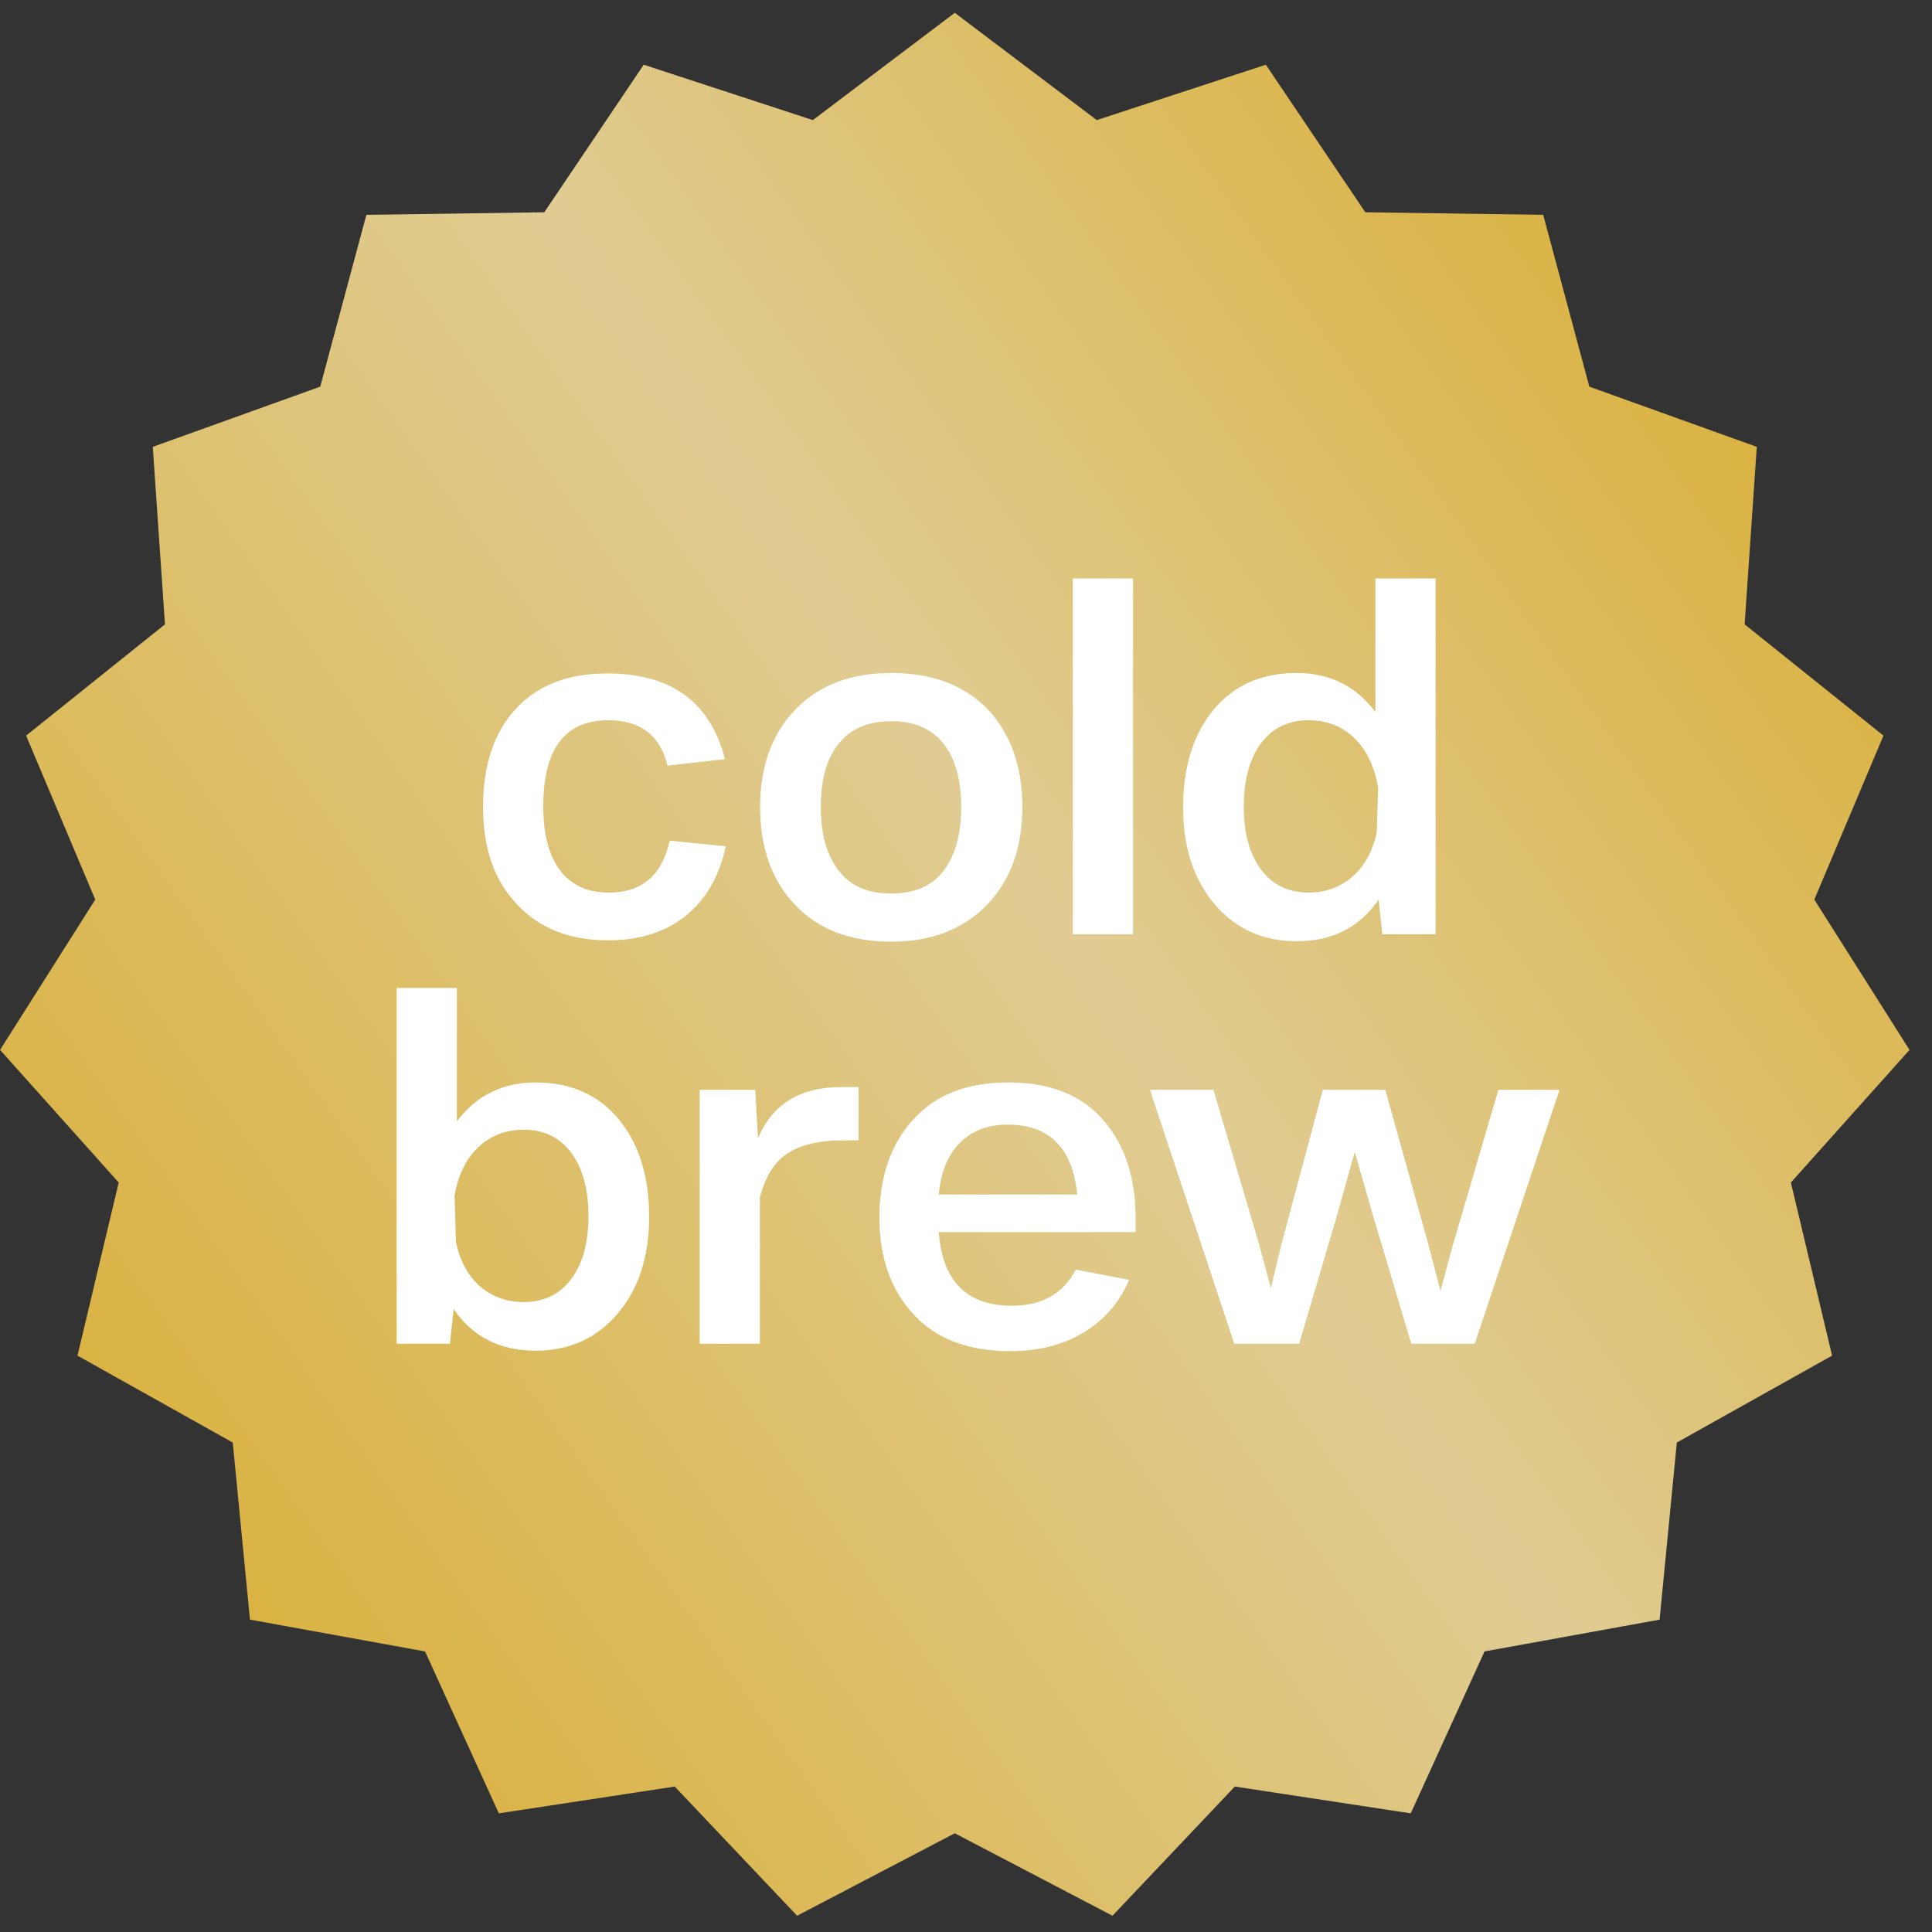 <?xml version="1.0" encoding="UTF-8"?>
<!-- Generated by Pixelmator Pro 3.2.3 -->
<svg width="1005" height="1005" viewBox="0 0 1005 1005" xmlns="http://www.w3.org/2000/svg" xmlns:xlink="http://www.w3.org/1999/xlink">
    <rect x="0" y="0" width="1005" height="1005" fill="#333333" stroke="none"/>
    <linearGradient id="linearGradient1" x1="92.732" y1="789.542" x2="900.602" y2="213.661" gradientUnits="userSpaceOnUse">
        <stop offset="0" stop-color="#dab343" stop-opacity="1"/>
        <stop offset="0.556" stop-color="#e0cc93" stop-opacity="1"/>
        <stop offset="1" stop-color="#dab343" stop-opacity="1"/>
    </linearGradient>
    <path id="Path" fill="url(#linearGradient1)" fill-rule="evenodd" stroke="none" d="M 496.667 6.667 L 422.822 62.471 L 334.858 33.668 L 283.134 110.426 L 190.584 111.745 L 166.586 201.139 L 79.479 232.438 L 85.807 324.78 L 13.582 382.666 L 49.551 467.951 L 0.035 546.152 L 61.747 615.137 L 40.306 705.178 L 121.074 750.387 L 130.031 842.512 L 221.101 859.046 L 259.486 943.271 L 350.991 929.339 L 414.644 996.537 L 496.667 953.648 L 578.69 996.537 L 642.342 929.339 L 733.847 943.271 L 772.232 859.046 L 863.302 842.512 L 872.26 750.387 L 953.027 705.178 L 931.586 615.137 L 993.298 546.152 L 943.782 467.951 L 979.751 382.666 L 907.527 324.78 L 913.855 232.438 L 826.748 201.139 L 802.749 111.745 L 710.2 110.426 L 658.475 33.668 L 570.512 62.471 Z"/>
    <path id="cold-brew" fill="#ffffff" fill-rule="evenodd" stroke="none" d="M 525.42 702.855 C 503.73 702.855 487.022 696.509 475.293 683.816 C 463.404 670.963 457.457 654.173 457.457 633.447 C 457.457 612.239 463.322 595.209 475.051 582.355 C 486.619 569.502 503.087 563.076 524.455 563.076 C 546.145 563.076 562.615 569.584 573.861 582.598 C 585.108 595.451 590.73 612.482 590.73 633.689 L 590.73 640.92 L 488.307 640.92 C 490.235 666.466 502.928 679.238 526.385 679.238 C 541.969 679.238 553.055 672.971 559.643 660.439 L 587.357 665.742 C 582.377 677.471 574.503 686.589 563.738 693.096 C 552.974 699.603 540.201 702.855 525.42 702.855 Z M 278.637 702.615 C 259.999 702.615 245.779 695.386 235.979 680.926 L 234.051 699 L 206.336 699 L 206.336 513.912 L 237.666 513.912 L 237.666 583.32 C 247.788 569.824 261.445 563.076 278.637 563.076 C 296.792 563.076 311.171 569.423 321.775 582.115 C 332.379 594.969 337.682 611.92 337.682 632.967 C 337.682 653.693 332.218 670.483 321.293 683.336 C 310.368 696.189 296.149 702.615 278.637 702.615 Z M 363.949 699 L 363.949 566.932 L 392.869 566.932 L 394.316 591.996 C 401.868 574.323 416.247 565.486 437.455 565.486 L 446.613 565.486 L 446.613 593.201 L 438.178 593.201 C 426.449 593.201 417.091 595.369 410.102 599.707 C 403.113 604.045 398.171 611.758 395.279 622.844 L 395.279 699 L 363.949 699 Z M 642.064 699 L 598.201 566.932 L 631.219 566.932 L 655.078 647.668 L 661.104 670.08 L 666.404 647.908 L 688.096 566.932 L 720.631 566.932 L 743.043 647.426 L 749.309 671.525 L 755.816 647.426 L 779.434 566.932 L 811.246 566.932 L 767.143 699 L 734.125 699 L 714.123 632.002 L 704.725 599.227 L 695.566 632.002 L 675.805 699 L 642.064 699 Z M 272.369 677.311 C 282.973 677.311 291.249 673.293 297.193 665.26 C 303.138 657.226 306.109 646.381 306.109 632.725 C 306.109 618.747 303.138 607.74 297.193 599.707 C 291.249 591.674 282.973 587.658 272.369 587.658 C 263.211 587.658 255.419 590.63 248.992 596.574 C 242.566 602.519 238.389 610.956 236.461 621.881 L 237.184 646.221 C 239.433 656.343 243.691 664.055 249.957 669.357 C 256.223 674.659 263.693 677.311 272.369 677.311 Z M 488.307 621.398 L 560.365 621.398 C 557.955 597.138 545.905 585.008 524.215 585.008 C 513.932 585.008 505.659 588.14 499.393 594.406 C 493.127 600.672 489.431 609.67 488.307 621.398 Z M 463.604 489.855 C 442.396 489.855 425.767 483.509 413.717 470.816 C 401.506 458.124 395.4 441.093 395.4 419.725 C 395.4 398.677 401.506 381.808 413.717 369.115 C 425.927 356.423 442.556 350.076 463.604 350.076 C 484.811 350.076 501.522 356.343 513.732 368.875 C 525.782 381.728 531.807 398.677 531.807 419.725 C 531.807 440.933 525.701 457.884 513.49 470.576 C 501.119 483.43 484.49 489.855 463.604 489.855 Z M 674.479 489.615 C 656.966 489.615 642.748 483.189 631.822 470.336 C 620.897 457.483 615.434 440.693 615.434 419.967 C 615.434 398.919 620.736 381.969 631.34 369.115 C 641.944 356.423 656.323 350.076 674.479 350.076 C 691.67 350.076 705.327 356.824 715.449 370.32 L 715.449 300.912 L 746.779 300.912 L 746.779 486 L 719.062 486 L 717.135 467.926 C 707.334 482.386 693.116 489.615 674.479 489.615 Z M 316.352 489.133 C 296.268 489.133 280.443 482.868 268.875 470.336 C 257.146 458.125 251.283 441.254 251.283 419.725 C 251.283 398.035 256.946 381.045 268.273 368.754 C 279.6 356.463 295.466 350.316 315.871 350.316 C 349.129 350.316 369.533 365.179 377.084 394.902 L 347.201 398.275 C 343.506 382.53 333.222 374.658 316.352 374.658 C 293.858 374.658 282.613 389.6 282.613 419.484 C 282.613 434.105 285.544 445.232 291.408 452.863 C 297.273 460.495 305.748 464.311 316.834 464.311 C 333.865 464.311 344.39 455.313 348.406 437.318 L 377.566 440.211 C 374.192 455.796 367.244 467.844 356.721 476.359 C 346.197 484.875 332.74 489.133 316.352 489.133 Z M 558.076 486 L 558.076 300.912 L 589.406 300.912 L 589.406 486 L 558.076 486 Z M 463.604 464.793 C 475.814 464.793 484.891 460.855 490.836 452.982 C 496.941 444.949 499.994 433.863 499.994 419.725 C 499.994 405.425 496.902 394.419 490.717 386.707 C 484.531 378.995 475.493 375.141 463.604 375.141 C 451.714 375.141 442.637 378.995 436.371 386.707 C 430.105 394.419 426.971 405.425 426.971 419.725 C 426.971 434.024 430.105 445.11 436.371 452.982 C 442.316 460.855 451.393 464.793 463.604 464.793 Z M 680.744 464.311 C 689.42 464.311 696.931 461.619 703.277 456.236 C 709.624 450.854 713.923 443.102 716.172 432.98 L 716.895 409.844 C 714.967 398.597 710.79 389.922 704.363 383.816 C 697.937 377.711 690.063 374.658 680.744 374.658 C 670.14 374.658 661.867 378.674 655.922 386.707 C 649.977 394.74 647.004 405.747 647.004 419.725 C 647.004 433.381 649.977 444.226 655.922 452.26 C 661.867 460.293 670.14 464.311 680.744 464.311 Z"/>
</svg>

